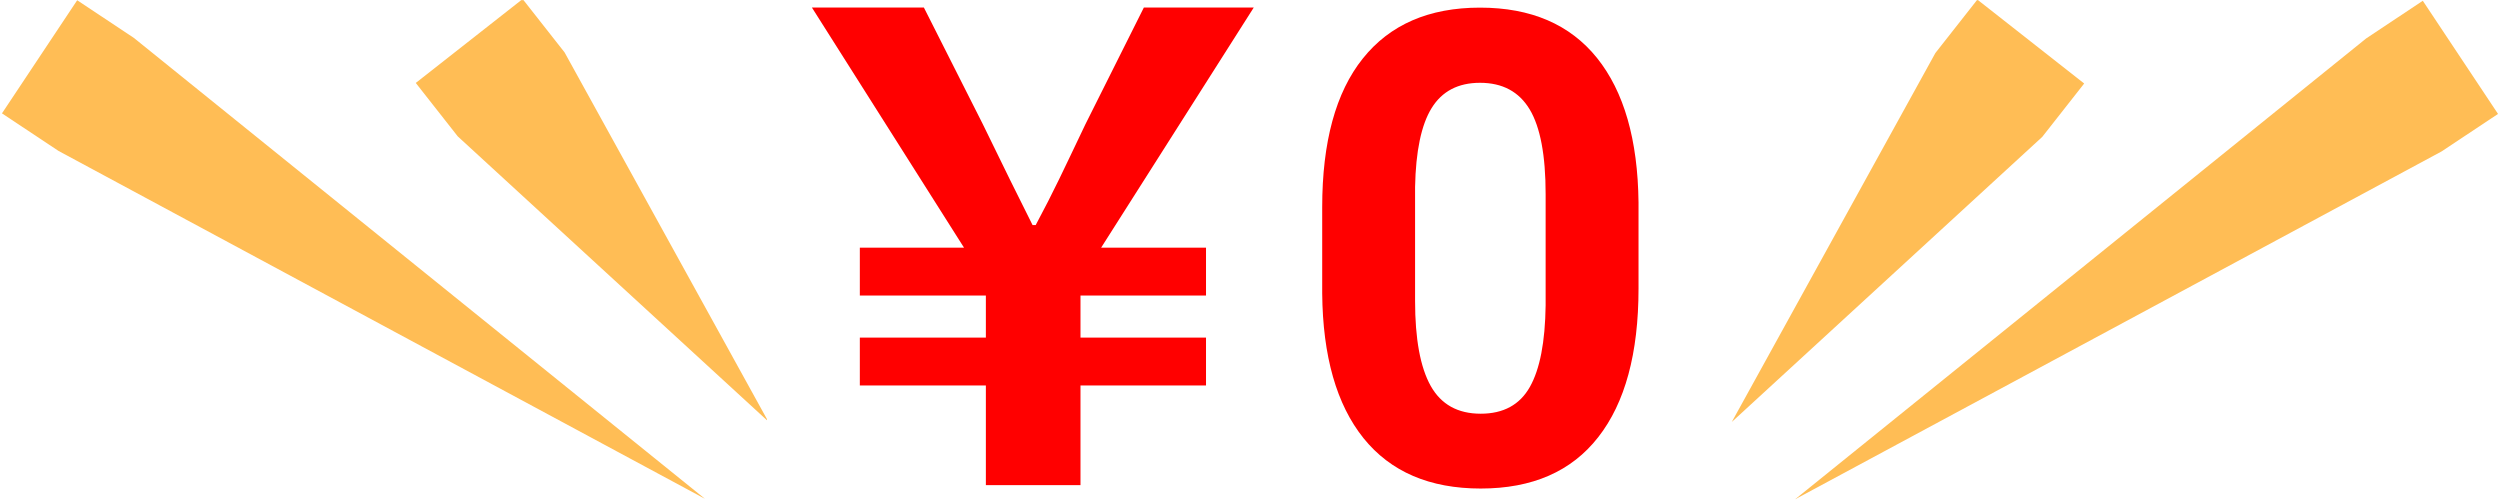 <svg xmlns="http://www.w3.org/2000/svg" xmlns:xlink="http://www.w3.org/1999/xlink" width="300" zoomAndPan="magnify" viewBox="0 0 224.88 45" height="60" preserveAspectRatio="xMidYMid meet" version="1.0"><defs><g/><clipPath id="2fd6d8547f"><path d="M 155.797 0.012 L 188 0.012 L 188 38 L 155.797 38 Z M 155.797 0.012 " clip-rule="nonzero"/></clipPath><clipPath id="1a74fc78ea"><path d="M 161 0.012 L 224.762 0.012 L 224.762 44.938 L 161 44.938 Z M 161 0.012 " clip-rule="nonzero"/></clipPath><clipPath id="06699bb51b"><path d="M 37 0.012 L 68.965 0.012 L 68.965 38 L 37 38 Z M 37 0.012 " clip-rule="nonzero"/></clipPath><clipPath id="596f0baa51"><path d="M 0.117 0.012 L 64 0.012 L 64 44.887 L 0.117 44.887 Z M 0.117 0.012 " clip-rule="nonzero"/></clipPath><clipPath id="5e838a4ef8"><path d="M 118 0.012 L 148 0.012 L 148 44 L 118 44 Z M 118 0.012 " clip-rule="nonzero"/></clipPath><clipPath id="17a3a0b1b1"><path d="M 73 0.012 L 113 0.012 L 113 44 L 73 44 Z M 73 0.012 " clip-rule="nonzero"/></clipPath></defs><g clip-path="url(#2fd6d8547f)"><path fill="#ffbd55" d="M 155.801 37.977 L 183.742 12.32 L 187.516 7.516 L 177.902 -0.035 L 174.125 4.77 Z M 155.801 37.977 " fill-opacity="1" fill-rule="evenodd"/></g><g clip-path="url(#1a74fc78ea)"><path fill="#ffbd55" d="M 161.496 44.938 L 219.668 13.637 L 224.762 10.254 L 217.992 0.07 L 212.898 3.457 Z M 161.496 44.938 " fill-opacity="1" fill-rule="evenodd"/></g><g clip-path="url(#06699bb51b)"><path fill="#ffbd55" d="M 69.078 37.926 L 41.137 12.273 L 37.359 7.465 L 46.977 -0.086 L 50.754 4.719 Z M 69.078 37.926 " fill-opacity="1" fill-rule="evenodd"/></g><g clip-path="url(#596f0baa51)"><path fill="#ffbd55" d="M 63.383 44.891 L 5.211 13.586 L 0.117 10.203 L 6.887 0.023 L 11.98 3.406 Z M 63.383 44.891 " fill-opacity="1" fill-rule="evenodd"/></g><g clip-path="url(#5e838a4ef8)"><g fill="#ff0000" fill-opacity="1"><g transform="translate(116.188, 43.39)"><g><path d="M 31.219 -17.422 C 31.219 -11.586 30.008 -7.129 27.594 -4.047 C 25.188 -0.961 21.66 0.578 17.016 0.578 C 12.422 0.578 8.906 -0.93 6.469 -3.953 C 4.039 -6.984 2.801 -11.328 2.75 -16.984 L 2.75 -24.734 C 2.75 -30.617 3.969 -35.082 6.406 -38.125 C 8.844 -41.176 12.359 -42.703 16.953 -42.703 C 21.547 -42.703 25.055 -41.191 27.484 -38.172 C 29.91 -35.148 31.156 -30.816 31.219 -25.172 Z M 22.859 -25.922 C 22.859 -29.41 22.379 -31.953 21.422 -33.547 C 20.461 -35.141 18.973 -35.938 16.953 -35.938 C 14.984 -35.938 13.531 -35.176 12.594 -33.656 C 11.664 -32.145 11.172 -29.781 11.109 -26.562 L 11.109 -16.312 C 11.109 -12.883 11.578 -10.332 12.516 -8.656 C 13.453 -6.988 14.953 -6.156 17.016 -6.156 C 19.055 -6.156 20.531 -6.957 21.438 -8.562 C 22.344 -10.164 22.816 -12.613 22.859 -15.906 Z M 22.859 -25.922 "/></g></g></g></g><g clip-path="url(#17a3a0b1b1)"><g fill="#ff0000" fill-opacity="1"><g transform="translate(63.809, 43.663)"><g><path d="M 24.859 0 L 33.375 0 L 33.375 -8.969 L 44.672 -8.969 L 44.672 -13.281 L 33.375 -13.281 L 33.375 -17.062 L 44.672 -17.062 L 44.672 -21.375 L 35.234 -21.375 L 48.969 -42.984 L 39.078 -42.984 L 33.828 -32.5 C 31.797 -28.25 31.031 -26.562 29.344 -23.406 L 29.062 -23.406 C 27.484 -26.562 26.734 -28.062 24.578 -32.5 L 19.281 -42.984 L 9.203 -42.984 L 22.891 -21.375 L 13.516 -21.375 L 13.516 -17.062 L 24.859 -17.062 L 24.859 -13.281 L 13.516 -13.281 L 13.516 -8.969 L 24.859 -8.969 Z M 24.859 0 "/></g></g></g></g></svg>